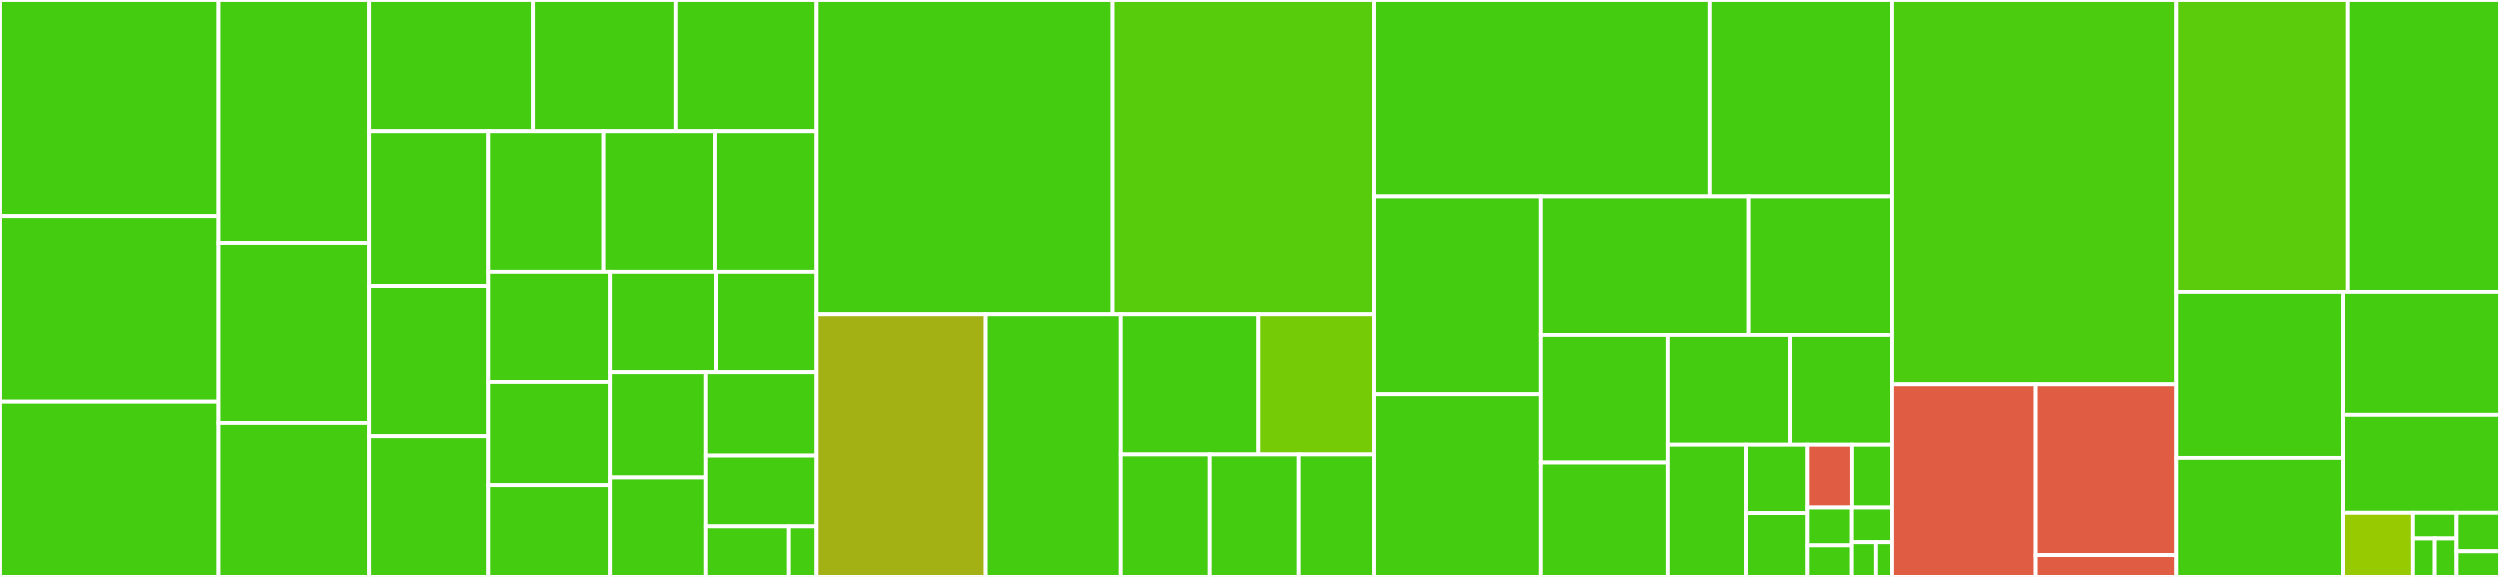 <svg baseProfile="full" width="650" height="150" viewBox="0 0 650 150" version="1.1"
xmlns="http://www.w3.org/2000/svg" xmlns:ev="http://www.w3.org/2001/xml-events"
xmlns:xlink="http://www.w3.org/1999/xlink">

<rect x="0" y="0" width="650" height="150" fill="#333333" stroke="none"/>

<style>rect.s{mask:url(#mask);}</style>
<defs>
  <pattern id="white" width="4" height="4" patternUnits="userSpaceOnUse" patternTransform="rotate(45)">
    <rect width="2" height="2" transform="translate(0,0)" fill="white"></rect>
  </pattern>
  <mask id="mask">
    <rect x="0" y="0" width="100%" height="100%" fill="url(#white)"></rect>
  </mask>
</defs>

<rect x="0" y="0" width="56.812" height="56.208" fill="#4c1" stroke="white" stroke-width="1" class=" tooltipped" data-content="Components/Expression.php"><title>Components/Expression.php</title></rect>
<rect x="0" y="56.208" width="56.812" height="48.226" fill="#4c1" stroke="white" stroke-width="1" class=" tooltipped" data-content="Components/AlterOperation.php"><title>Components/AlterOperation.php</title></rect>
<rect x="0" y="104.435" width="56.812" height="45.565" fill="#4c1" stroke="white" stroke-width="1" class=" tooltipped" data-content="Components/OptionsArray.php"><title>Components/OptionsArray.php</title></rect>
<rect x="56.812" y="0" width="39.176" height="63.183" fill="#4c1" stroke="white" stroke-width="1" class=" tooltipped" data-content="Components/CaseExpression.php"><title>Components/CaseExpression.php</title></rect>
<rect x="56.812" y="63.183" width="39.176" height="46.785" fill="#4c1" stroke="white" stroke-width="1" class=" tooltipped" data-content="Components/CreateDefinition.php"><title>Components/CreateDefinition.php</title></rect>
<rect x="56.812" y="109.968" width="39.176" height="40.032" fill="#4c1" stroke="white" stroke-width="1" class=" tooltipped" data-content="Components/Key.php"><title>Components/Key.php</title></rect>
<rect x="95.988" y="0" width="42.632" height="34.128" fill="#4c1" stroke="white" stroke-width="1" class=" tooltipped" data-content="Components/IntoKeyword.php"><title>Components/IntoKeyword.php</title></rect>
<rect x="138.62" y="0" width="37.095" height="34.128" fill="#4c1" stroke="white" stroke-width="1" class=" tooltipped" data-content="Components/LockExpression.php"><title>Components/LockExpression.php</title></rect>
<rect x="175.716" y="0" width="36.542" height="34.128" fill="#4c1" stroke="white" stroke-width="1" class=" tooltipped" data-content="Components/IndexHint.php"><title>Components/IndexHint.php</title></rect>
<rect x="95.988" y="34.128" width="30.983" height="40.25" fill="#4c1" stroke="white" stroke-width="1" class=" tooltipped" data-content="Components/PartitionDefinition.php"><title>Components/PartitionDefinition.php</title></rect>
<rect x="95.988" y="74.378" width="30.983" height="39.031" fill="#4c1" stroke="white" stroke-width="1" class=" tooltipped" data-content="Components/JoinKeyword.php"><title>Components/JoinKeyword.php</title></rect>
<rect x="95.988" y="113.409" width="30.983" height="36.591" fill="#4c1" stroke="white" stroke-width="1" class=" tooltipped" data-content="Components/Condition.php"><title>Components/Condition.php</title></rect>
<rect x="126.972" y="34.128" width="29.979" height="36.556" fill="#4c1" stroke="white" stroke-width="1" class=" tooltipped" data-content="Components/RenameOperation.php"><title>Components/RenameOperation.php</title></rect>
<rect x="156.951" y="34.128" width="28.946" height="36.556" fill="#4c1" stroke="white" stroke-width="1" class=" tooltipped" data-content="Components/ArrayObj.php"><title>Components/ArrayObj.php</title></rect>
<rect x="185.897" y="34.128" width="26.361" height="36.556" fill="#4c1" stroke="white" stroke-width="1" class=" tooltipped" data-content="Components/ParameterDefinition.php"><title>Components/ParameterDefinition.php</title></rect>
<rect x="126.972" y="70.684" width="31.684" height="28.625" fill="#4c1" stroke="white" stroke-width="1" class=" tooltipped" data-content="Components/SetOperation.php"><title>Components/SetOperation.php</title></rect>
<rect x="126.972" y="99.309" width="31.684" height="26.836" fill="#4c1" stroke="white" stroke-width="1" class=" tooltipped" data-content="Components/ExpressionArray.php"><title>Components/ExpressionArray.php</title></rect>
<rect x="126.972" y="126.146" width="31.684" height="23.854" fill="#4c1" stroke="white" stroke-width="1" class=" tooltipped" data-content="Components/Array2d.php"><title>Components/Array2d.php</title></rect>
<rect x="158.656" y="70.684" width="27.525" height="26.086" fill="#4c1" stroke="white" stroke-width="1" class=" tooltipped" data-content="Components/Reference.php"><title>Components/Reference.php</title></rect>
<rect x="186.181" y="70.684" width="26.076" height="26.086" fill="#4c1" stroke="white" stroke-width="1" class=" tooltipped" data-content="Components/DataType.php"><title>Components/DataType.php</title></rect>
<rect x="158.656" y="96.77" width="24.848" height="27.375" fill="#4c1" stroke="white" stroke-width="1" class=" tooltipped" data-content="Components/Limit.php"><title>Components/Limit.php</title></rect>
<rect x="158.656" y="124.146" width="24.848" height="25.854" fill="#4c1" stroke="white" stroke-width="1" class=" tooltipped" data-content="Components/OrderKeyword.php"><title>Components/OrderKeyword.php</title></rect>
<rect x="183.505" y="96.77" width="28.753" height="21.686" fill="#4c1" stroke="white" stroke-width="1" class=" tooltipped" data-content="Components/GroupKeyword.php"><title>Components/GroupKeyword.php</title></rect>
<rect x="183.505" y="118.456" width="28.753" height="18.4" fill="#4c1" stroke="white" stroke-width="1" class=" tooltipped" data-content="Components/FunctionCall.php"><title>Components/FunctionCall.php</title></rect>
<rect x="183.505" y="136.857" width="21.565" height="13.143" fill="#4c1" stroke="white" stroke-width="1" class=" tooltipped" data-content="Components/WithKeyword.php"><title>Components/WithKeyword.php</title></rect>
<rect x="205.069" y="136.857" width="7.188" height="13.143" fill="#4c1" stroke="white" stroke-width="1" class=" tooltipped" data-content="Components/UnionKeyword.php"><title>Components/UnionKeyword.php</title></rect>
<rect x="212.258" y="0" width="77.004" height="81.712" fill="#4c1" stroke="white" stroke-width="1" class=" tooltipped" data-content="Utils/Formatter.php"><title>Utils/Formatter.php</title></rect>
<rect x="289.262" y="0" width="67.986" height="81.712" fill="#57cc0c" stroke="white" stroke-width="1" class=" tooltipped" data-content="Utils/Query.php"><title>Utils/Query.php</title></rect>
<rect x="212.258" y="81.712" width="43.995" height="68.288" fill="#a3b114" stroke="white" stroke-width="1" class=" tooltipped" data-content="Utils/CLI.php"><title>Utils/CLI.php</title></rect>
<rect x="256.253" y="81.712" width="35.141" height="68.288" fill="#4c1" stroke="white" stroke-width="1" class=" tooltipped" data-content="Utils/BufferedQuery.php"><title>Utils/BufferedQuery.php</title></rect>
<rect x="291.394" y="81.712" width="35.779" height="36.44" fill="#4c1" stroke="white" stroke-width="1" class=" tooltipped" data-content="Utils/Routine.php"><title>Utils/Routine.php</title></rect>
<rect x="327.173" y="81.712" width="30.075" height="36.44" fill="#74cb06" stroke="white" stroke-width="1" class=" tooltipped" data-content="Utils/Table.php"><title>Utils/Table.php</title></rect>
<rect x="291.394" y="118.151" width="23.138" height="31.849" fill="#4c1" stroke="white" stroke-width="1" class=" tooltipped" data-content="Utils/Misc.php"><title>Utils/Misc.php</title></rect>
<rect x="314.532" y="118.151" width="23.138" height="31.849" fill="#4c1" stroke="white" stroke-width="1" class=" tooltipped" data-content="Utils/Tokens.php"><title>Utils/Tokens.php</title></rect>
<rect x="337.67" y="118.151" width="19.578" height="31.849" fill="#4c1" stroke="white" stroke-width="1" class=" tooltipped" data-content="Utils/Error.php"><title>Utils/Error.php</title></rect>
<rect x="357.248" y="0" width="87.308" height="51.076" fill="#4c1" stroke="white" stroke-width="1" class=" tooltipped" data-content="Statements/CreateStatement.php"><title>Statements/CreateStatement.php</title></rect>
<rect x="444.556" y="0" width="47.353" height="51.076" fill="#4c1" stroke="white" stroke-width="1" class=" tooltipped" data-content="Statements/WithStatement.php"><title>Statements/WithStatement.php</title></rect>
<rect x="357.248" y="51.076" width="43.359" height="51.423" fill="#4c1" stroke="white" stroke-width="1" class=" tooltipped" data-content="Statements/DeleteStatement.php"><title>Statements/DeleteStatement.php</title></rect>
<rect x="357.248" y="102.499" width="43.359" height="47.501" fill="#4c1" stroke="white" stroke-width="1" class=" tooltipped" data-content="Statements/LoadStatement.php"><title>Statements/LoadStatement.php</title></rect>
<rect x="400.607" y="51.076" width="54.047" height="36.01" fill="#4c1" stroke="white" stroke-width="1" class=" tooltipped" data-content="Statements/ExplainStatement.php"><title>Statements/ExplainStatement.php</title></rect>
<rect x="454.654" y="51.076" width="37.255" height="36.01" fill="#4c1" stroke="white" stroke-width="1" class=" tooltipped" data-content="Statements/InsertStatement.php"><title>Statements/InsertStatement.php</title></rect>
<rect x="400.607" y="87.086" width="33.037" height="33.173" fill="#4c1" stroke="white" stroke-width="1" class=" tooltipped" data-content="Statements/KillStatement.php"><title>Statements/KillStatement.php</title></rect>
<rect x="400.607" y="120.259" width="33.037" height="29.741" fill="#4c1" stroke="white" stroke-width="1" class=" tooltipped" data-content="Statements/AlterStatement.php"><title>Statements/AlterStatement.php</title></rect>
<rect x="433.644" y="87.086" width="31.781" height="28.538" fill="#4c1" stroke="white" stroke-width="1" class=" tooltipped" data-content="Statements/ReplaceStatement.php"><title>Statements/ReplaceStatement.php</title></rect>
<rect x="465.425" y="87.086" width="26.484" height="28.538" fill="#4c1" stroke="white" stroke-width="1" class=" tooltipped" data-content="Statements/PurgeStatement.php"><title>Statements/PurgeStatement.php</title></rect>
<rect x="433.644" y="115.624" width="20.338" height="34.376" fill="#4c1" stroke="white" stroke-width="1" class=" tooltipped" data-content="Statements/LockStatement.php"><title>Statements/LockStatement.php</title></rect>
<rect x="453.982" y="115.624" width="15.94" height="17.781" fill="#4c1" stroke="white" stroke-width="1" class=" tooltipped" data-content="Statements/TransactionStatement.php"><title>Statements/TransactionStatement.php</title></rect>
<rect x="453.982" y="133.405" width="15.94" height="16.595" fill="#4c1" stroke="white" stroke-width="1" class=" tooltipped" data-content="Statements/SelectStatement.php"><title>Statements/SelectStatement.php</title></rect>
<rect x="469.922" y="115.624" width="11.572" height="16.328" fill="#e05d44" stroke="white" stroke-width="1" class=" tooltipped" data-content="Statements/NotImplementedStatement.php"><title>Statements/NotImplementedStatement.php</title></rect>
<rect x="481.494" y="115.624" width="10.415" height="16.328" fill="#4c1" stroke="white" stroke-width="1" class=" tooltipped" data-content="Statements/MaintenanceStatement.php"><title>Statements/MaintenanceStatement.php</title></rect>
<rect x="469.922" y="131.953" width="11.517" height="9.844" fill="#4c1" stroke="white" stroke-width="1" class=" tooltipped" data-content="Statements/RenameStatement.php"><title>Statements/RenameStatement.php</title></rect>
<rect x="469.922" y="141.797" width="11.517" height="8.203" fill="#4c1" stroke="white" stroke-width="1" class=" tooltipped" data-content="Statements/SetStatement.php"><title>Statements/SetStatement.php</title></rect>
<rect x="481.439" y="131.953" width="10.47" height="9.024" fill="#4c1" stroke="white" stroke-width="1" class=" tooltipped" data-content="Statements/UpdateStatement.php"><title>Statements/UpdateStatement.php</title></rect>
<rect x="481.439" y="140.976" width="6.282" height="9.024" fill="#4c1" stroke="white" stroke-width="1" class=" tooltipped" data-content="Statements/CallStatement.php"><title>Statements/CallStatement.php</title></rect>
<rect x="487.721" y="140.976" width="4.188" height="9.024" fill="#4c1" stroke="white" stroke-width="1" class=" tooltipped" data-content="Statements/TruncateStatement.php"><title>Statements/TruncateStatement.php</title></rect>
<rect x="491.909" y="0" width="73.944" height="99.915" fill="#4ccc0f" stroke="white" stroke-width="1" class=" tooltipped" data-content="Lexer.php"><title>Lexer.php</title></rect>
<rect x="491.909" y="99.915" width="37.349" height="50.085" fill="#e05d44" stroke="white" stroke-width="1" class=" tooltipped" data-content="Tools/ContextGenerator.php"><title>Tools/ContextGenerator.php</title></rect>
<rect x="529.258" y="99.915" width="36.595" height="44.405" fill="#e05d44" stroke="white" stroke-width="1" class=" tooltipped" data-content="Tools/TestGenerator.php"><title>Tools/TestGenerator.php</title></rect>
<rect x="529.258" y="144.32" width="36.595" height="5.68" fill="#e05d44" stroke="white" stroke-width="1" class=" tooltipped" data-content="Tools/CustomJsonSerializer.php"><title>Tools/CustomJsonSerializer.php</title></rect>
<rect x="565.853" y="0" width="44.563" height="75.898" fill="#5bcc0c" stroke="white" stroke-width="1" class=" tooltipped" data-content="Context.php"><title>Context.php</title></rect>
<rect x="610.416" y="0" width="39.584" height="75.898" fill="#4c1" stroke="white" stroke-width="1" class=" tooltipped" data-content="Statement.php"><title>Statement.php</title></rect>
<rect x="565.853" y="75.898" width="43.349" height="43.153" fill="#4c1" stroke="white" stroke-width="1" class=" tooltipped" data-content="Parser.php"><title>Parser.php</title></rect>
<rect x="565.853" y="119.052" width="43.349" height="30.948" fill="#4c1" stroke="white" stroke-width="1" class=" tooltipped" data-content="TokensList.php"><title>TokensList.php</title></rect>
<rect x="609.201" y="75.898" width="40.799" height="31.956" fill="#4c1" stroke="white" stroke-width="1" class=" tooltipped" data-content="Token.php"><title>Token.php</title></rect>
<rect x="609.201" y="107.855" width="40.799" height="25.472" fill="#4c1" stroke="white" stroke-width="1" class=" tooltipped" data-content="UtfString.php"><title>UtfString.php</title></rect>
<rect x="609.201" y="133.327" width="18.133" height="16.673" fill="#97ca00" stroke="white" stroke-width="1" class=" tooltipped" data-content="Translator.php"><title>Translator.php</title></rect>
<rect x="627.334" y="133.327" width="11.333" height="6.669" fill="#4c1" stroke="white" stroke-width="1" class=" tooltipped" data-content="Exceptions/LexerException.php"><title>Exceptions/LexerException.php</title></rect>
<rect x="627.334" y="139.996" width="5.666" height="10.004" fill="#4c1" stroke="white" stroke-width="1" class=" tooltipped" data-content="Exceptions/LoaderException.php"><title>Exceptions/LoaderException.php</title></rect>
<rect x="633.001" y="139.996" width="5.666" height="10.004" fill="#4c1" stroke="white" stroke-width="1" class=" tooltipped" data-content="Exceptions/ParserException.php"><title>Exceptions/ParserException.php</title></rect>
<rect x="638.667" y="133.327" width="11.333" height="10.004" fill="#4c1" stroke="white" stroke-width="1" class=" tooltipped" data-content="Component.php"><title>Component.php</title></rect>
<rect x="638.667" y="143.331" width="11.333" height="6.669" fill="#4c1" stroke="white" stroke-width="1" class=" tooltipped" data-content="Core.php"><title>Core.php</title></rect>
</svg>